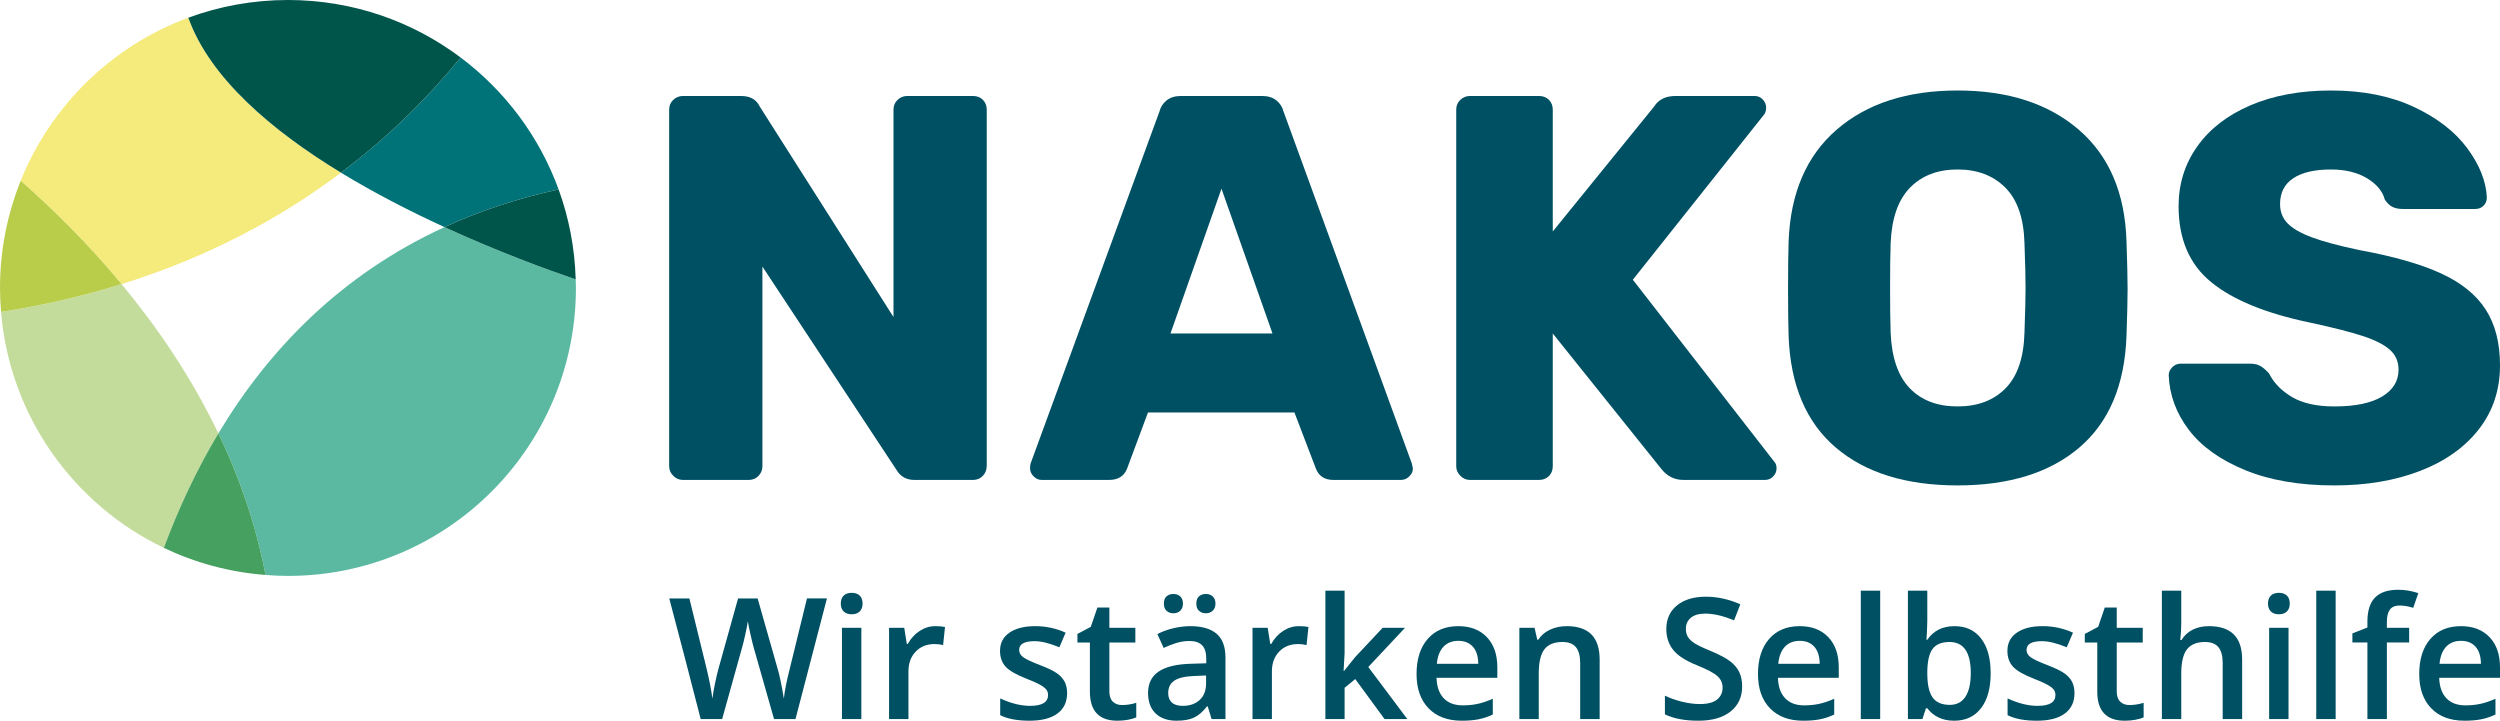 <?xml version="1.0" encoding="UTF-8"?> <svg xmlns="http://www.w3.org/2000/svg" viewBox="0 0 1478.863 426.334"><g style="isolation:isolate;"><g id="Ebene_2"><g id="Components"><g id="_2b6ebb0d-68b1-45d1-b2d0-5893fa1568c7_1"><path d="m611.44,281.791c-1.409-1.404-2.111-2.971-2.111-4.705,0-1.299.11-2.274.325-2.924l76.249-208.298c.65-2.594,2.054-4.758,4.218-6.492,2.159-1.724,4.973-2.594,8.436-2.594h48.018c3.458,0,6.272.869,8.436,2.594,2.159,1.734,3.568,3.898,4.218,6.492l75.924,208.298.645,2.924c0,1.734-.702,3.301-2.107,4.705-1.409,1.409-3.081,2.107-5.03,2.107h-39.906c-5.192,0-8.656-2.269-10.385-6.812l-12.654-33.094h-86.63l-12.329,33.094c-1.734,4.543-5.302,6.812-10.705,6.812h-39.906c-1.734,0-3.301-.697-4.705-2.107Zm141.297-84.523l-30.171-85.655-30.176,85.655h60.347Z" style="fill:#005064; stroke-width:0px;"></path><path d="m863.863,281.466c-1.624-1.624-2.436-3.516-2.436-5.68V64.89c0-2.379.812-4.323,2.436-5.837,1.624-1.514,3.511-2.274,5.68-2.274h40.881c2.374,0,4.323.759,5.837,2.274,1.51,1.514,2.274,3.458,2.274,5.837v72.031l60.022-73.975c2.594-4.108,6.812-6.167,12.654-6.167h46.723c1.944,0,3.568.707,4.863,2.111,1.299,1.409,1.949,2.976,1.949,4.7,0,1.519-.325,2.814-.975,3.898l-77.869,97.984,83.711,107.72c.86.865,1.299,2.164,1.299,3.893,0,1.734-.65,3.301-1.949,4.705-1.299,1.409-2.919,2.107-4.868,2.107h-48.343c-5.192,0-9.52-2.159-12.979-6.487l-64.24-80.142v78.518c0,2.384-.764,4.328-2.274,5.842-1.514,1.514-3.463,2.269-5.837,2.269h-40.881c-2.169,0-4.056-.812-5.68-2.432Z" style="fill:#005064; stroke-width:0px;"></path><path d="m1085.951,264.756c-17.517-14.928-26.822-36.878-27.902-65.864-.215-6.272-.325-15.578-.325-27.907,0-12.539.11-21.95.325-28.227,1.08-28.552,10.547-50.559,28.389-66.027,17.847-15.463,41.693-23.197,71.544-23.197s53.75,7.734,71.706,23.197c17.952,15.468,27.358,37.475,28.227,66.027.43,12.549.65,21.959.65,28.227,0,6.062-.22,15.363-.65,27.907-1.084,28.986-10.385,50.936-27.907,65.864-17.517,14.923-41.526,22.385-72.026,22.385s-54.51-7.462-72.031-22.385Zm100.421-35.044c7.027-7.137,10.758-18.057,11.192-32.77.435-12.539.65-21.415.65-26.603,0-5.622-.215-14.493-.65-26.608-.435-14.708-4.218-25.633-11.355-32.77-7.137-7.137-16.547-10.705-28.227-10.705s-21.038,3.568-28.064,10.705c-7.032,7.137-10.872,18.062-11.517,32.77-.22,6.057-.325,14.923-.325,26.608,0,11.465.105,20.331.325,26.603.645,14.713,4.428,25.633,11.355,32.77,6.917,7.137,16.328,10.71,28.227,10.71s21.358-3.573,28.389-10.71Z" style="fill:#005064; stroke-width:0px;"></path><path d="m1327.994,278.055c-14.713-6.052-25.795-14.001-33.257-23.846-7.462-9.841-11.412-20.603-11.842-32.282,0-1.729.697-3.296,2.107-4.705,1.404-1.404,3.081-2.107,5.03-2.107h40.881c2.594,0,4.705.487,6.329,1.457,1.619.975,3.291,2.436,5.025,4.38,2.809,5.627,7.352,10.275,13.629,13.953,6.272,3.678,14.598,5.517,24.983,5.517,12.329,0,21.74-1.949,28.227-5.842,6.492-3.893,9.735-9.191,9.735-15.898,0-4.758-1.681-8.651-5.03-11.68-3.358-3.029-8.598-5.732-15.735-8.111-7.137-2.379-17.741-5.083-31.8-8.111-25.953-5.407-45.371-13.356-58.236-23.851-12.874-10.485-19.308-25.466-19.308-44.937,0-13.189,3.678-24.983,11.035-35.364,7.347-10.385,17.842-18.496,31.47-24.334,13.629-5.842,29.526-8.761,47.693-8.761,18.821,0,35.149,3.244,48.997,9.735,13.839,6.487,24.381,14.656,31.633,24.496,7.242,9.845,11.082,19.523,11.517,29.039,0,1.944-.65,3.568-1.944,4.863-1.299,1.299-2.924,1.949-4.868,1.949h-42.83c-2.594,0-4.705-.43-6.325-1.299-1.624-.86-3.086-2.269-4.38-4.218-1.299-4.973-4.82-9.191-10.547-12.654-5.732-3.454-12.816-5.188-21.253-5.188-9.731,0-17.192,1.734-22.385,5.188-5.192,3.463-7.786,8.551-7.786,15.253,0,4.538,1.457,8.326,4.38,11.355,2.919,3.029,7.672,5.79,14.274,8.274,6.597,2.489,16.06,5.03,28.389,7.624,20.116,3.678,36.18,8.274,48.185,13.791,12.004,5.513,20.813,12.654,26.44,21.41,5.622,8.761,8.436,19.743,8.436,32.932,0,14.498-4.165,27.095-12.492,37.8-8.326,10.71-19.901,18.931-34.714,24.659-14.818,5.732-31.747,8.598-50.779,8.598-20.55,0-38.177-3.029-52.885-9.086Z" style="fill:#005064; stroke-width:0px;"></path><path d="m398.275,281.468c-1.624-1.624-2.436-3.516-2.436-5.68V64.892c0-2.379.812-4.323,2.436-5.837,1.624-1.514,3.511-2.274,5.68-2.274h34.389c5.403,0,9.086,2.059,11.035,6.167l79.163,124.587v-122.643c0-2.379.812-4.323,2.436-5.837,1.619-1.514,3.511-2.274,5.675-2.274h38.937c2.379,0,4.323.759,5.837,2.274,1.514,1.514,2.274,3.458,2.274,5.837v210.572c0,2.384-.759,4.38-2.274,6.005-1.514,1.619-3.458,2.432-5.837,2.432h-34.719c-4.758,0-8.326-2.054-10.705-6.167l-79.168-120.044v118.1c0,2.164-.759,4.056-2.269,5.68-1.519,1.619-3.463,2.432-5.842,2.432h-38.932c-2.169,0-4.056-.812-5.68-2.432Z" style="fill:#005064; stroke-width:0px;"></path><path d="m262.918,134.348c-19.993-9.181-41.139-19.975-61.206-32.2-34.35,25.86-77.093,49.49-129.788,65.929,21.096,25.442,41.288,54.97,57.261,88.29,30.018-50.035,72.82-94.018,133.733-122.019Z" style="fill:none; stroke-width:0px;"></path><path d="m71.924,168.077c-21.995,6.862-45.712,12.472-71.29,16.456,5.094,61.689,43.014,114.06,96.294,139.548,8.624-23.18,19.236-46.011,32.257-67.715-15.974-33.319-36.166-62.848-57.261-88.29Z" style="fill:#c3dc9b; mix-blend-mode:multiply; stroke-width:0px;"></path><path d="m71.924,168.077c52.695-16.438,95.438-40.069,129.788-65.929-41.1-25.037-77.615-56.092-90.3-91.67C66.244,27.134,30.116,62.398,12.235,106.957c18.826,16.514,39.658,36.964,59.689,61.12Z" style="fill:#f5eb7d; mix-blend-mode:multiply; stroke-width:0px;"></path><path d="m12.235,106.957C4.37,126.554,0,147.931,0,170.34c0,4.785.248,9.508.634,14.193,25.578-3.985,49.295-9.595,71.29-16.456-20.031-24.156-40.863-44.606-59.689-61.12Z" style="fill:#b9cd4b; stroke-width:0px;"></path><path d="m201.712,102.148c20.068,12.224,41.214,23.019,61.206,32.2,20.391-9.374,42.878-16.888,67.516-22.312-11.411-31.323-31.75-58.352-57.941-78.011-18.096,22.242-41.375,45.986-70.781,68.123Z" style="fill:#007378; mix-blend-mode:multiply; stroke-width:0px;"></path><path d="m201.712,102.148c29.406-22.138,52.686-45.882,70.781-68.123C244.032,12.662,208.667,0,170.34,0c-20.716,0-40.564,3.706-58.929,10.478,12.685,35.578,49.2,66.633,90.3,91.67Z" style="fill:#00554b; stroke-width:0px;"></path><path d="m129.185,256.366c12.325,25.706,22.111,53.68,27.893,83.751,4.382.338,8.794.563,13.262.563,94.077,0,170.341-76.264,170.341-170.34,0-1.701-.079-3.383-.128-5.073-16.87-5.75-45.771-16.289-77.635-30.92-60.913,28.001-103.715,71.984-133.733,122.019Z" style="fill:#5ab9a0; mix-blend-mode:multiply; stroke-width:0px;"></path><path d="m96.928,324.081c18.453,8.827,38.753,14.387,60.15,16.036-5.782-30.071-15.568-58.045-27.893-83.751-13.021,21.704-23.634,44.535-32.257,67.715Z" style="fill:#46a05f; stroke-width:0px;"></path><path d="m340.553,165.267c-.547-18.647-4.043-36.554-10.119-53.232-24.638,5.424-47.125,12.938-67.516,22.312,31.864,14.631,60.764,25.17,77.635,30.92Z" style="fill:#00554b; stroke-width:0px;"></path><path d="m470.57,425.358h-12.691l-12.105-42.561c-.518-1.854-1.171-4.531-1.952-8.029-.781-3.498-1.253-5.931-1.415-7.297-.326,2.083-.854,4.781-1.586,8.102-.732,3.318-1.342,5.79-1.829,7.419l-11.813,42.366h-12.691l-9.224-35.728-9.373-35.63h11.91l10.2,41.585c1.595,6.669,2.735,12.56,3.418,17.667.357-2.766.893-5.858,1.61-9.273.717-3.418,1.366-6.181,1.952-8.297l11.618-41.683h11.569l11.91,41.878c1.137,3.873,2.342,9.663,3.61,17.375.488-4.653,1.659-10.575,3.516-17.765l10.151-41.488h11.813l-18.597,71.358Z" style="fill:#005064; stroke-width:0px;"></path><path d="m497.366,357.074c0-2.049.561-3.629,1.683-4.732,1.122-1.107,2.726-1.662,4.809-1.662,2.015,0,3.586.555,4.708,1.662,1.125,1.104,1.686,2.683,1.686,4.732,0,1.955-.561,3.491-1.686,4.614-1.122,1.122-2.692,1.683-4.708,1.683-2.083,0-3.687-.561-4.809-1.683-1.122-1.122-1.683-2.659-1.683-4.614Zm12.154,68.284h-11.471v-53.983h11.471v53.983Z" style="fill:#005064; stroke-width:0px;"></path><path d="m553.301,370.399c2.308,0,4.214.165,5.711.488l-1.122,10.691c-1.628-.39-3.321-.586-5.077-.586-4.589,0-8.306,1.497-11.154,4.489-2.848,2.994-4.269,6.882-4.269,11.666v28.211h-11.471v-53.983h8.98l1.512,9.52h.589c1.787-3.223,4.123-5.775,7.004-7.663,2.878-1.887,5.976-2.833,9.297-2.833Z" style="fill:#005064; stroke-width:0px;"></path><path d="m631.249,409.984c0,5.272-1.921,9.315-5.76,12.13-3.839,2.814-9.34,4.22-16.496,4.22-7.193,0-12.968-1.089-17.329-3.269v-9.91c6.345,2.93,12.252,4.394,17.719,4.394,7.059,0,10.593-2.131,10.593-6.394,0-1.366-.393-2.506-1.174-3.418-.781-.909-2.064-1.854-3.854-2.83-1.79-.976-4.281-2.083-7.468-3.318-6.217-2.409-10.422-4.818-12.618-7.224-2.195-2.409-3.296-5.531-3.296-9.373,0-4.62,1.863-8.206,5.589-10.761,3.726-2.555,8.794-3.833,15.203-3.833,6.345,0,12.349,1.287,18.012,3.857l-3.711,8.639c-5.824-2.409-10.721-3.613-14.691-3.613-6.053,0-9.078,1.726-9.078,5.175,0,1.692.79,3.126,2.366,4.296,1.579,1.171,5.019,2.781,10.325,4.83,4.458,1.726,7.693,3.305,9.712,4.735,2.019,1.433,3.516,3.083,4.492,4.955.976,1.872,1.464,4.107,1.464,6.711Z" style="fill:#005064; stroke-width:0px;"></path><path d="m663.756,417.061c2.796,0,5.595-.439,8.395-1.317v8.639c-1.268.552-2.903,1.015-4.906,1.39-2.0.375-4.074.561-6.223.561-10.867,0-16.301-5.726-16.301-17.179v-29.09h-7.37v-5.077l7.907-4.199,3.906-11.419h7.077v12.005h15.374v8.69h-15.374v28.895c0,2.766.689,4.806,2.074,6.126,1.381,1.317,3.196,1.976,5.443,1.976Z" style="fill:#005064; stroke-width:0px;"></path><path d="m716.712,425.358l-2.293-7.516h-.39c-2.604,3.287-5.223,5.522-7.858,6.711-2.638,1.186-6.022,1.781-10.154,1.781-5.303,0-9.444-1.43-12.419-4.293-2.979-2.863-4.467-6.916-4.467-12.154,0-5.565,2.064-9.764,6.199-12.593,4.132-2.83,10.428-4.376,18.887-4.638l9.325-.293v-2.878c0-3.449-.805-6.028-2.418-7.736-1.61-1.708-4.107-2.564-7.492-2.564-2.766,0-5.415.409-7.955,1.223-2.537.811-4.976,1.772-7.321,2.878l-3.708-8.199c2.927-1.531,6.132-2.692,9.614-3.491,3.482-.796,6.769-1.195,9.858-1.195,6.867,0,12.047,1.497,15.548,4.492,3.498,2.994,5.245,7.696,5.245,14.106v36.362h-8.199Zm-28.211-68.284c0-2.015.546-3.473,1.634-4.367,1.092-.896,2.418-1.345,3.979-1.345,1.726,0,3.098.506,4.126,1.516,1.024,1.009,1.537,2.406,1.537,4.196,0,1.726-.521,3.107-1.561,4.15-1.043,1.04-2.409,1.561-4.101,1.561-1.561,0-2.888-.473-3.979-1.415-1.089-.945-1.634-2.375-1.634-4.296Zm11.13,60.475c4.165,0,7.507-1.165,10.029-3.491,2.522-2.324,3.784-5.586,3.784-9.785v-4.687l-6.931.293c-5.403.195-9.331,1.101-11.788,2.711s-3.683,4.074-3.683,7.394c0,2.409.714,4.269,2.147,5.589,1.43,1.317,3.58,1.976,6.443,1.976Zm8.053-60.475c0-2.015.546-3.473,1.634-4.367,1.092-.896,2.418-1.345,3.979-1.345,1.723,0,3.107.506,4.147,1.516,1.043,1.009,1.564,2.406,1.564,4.196,0,1.756-.537,3.15-1.613,4.174-1.073,1.024-2.439,1.537-4.098,1.537-1.561,0-2.888-.473-3.979-1.415-1.089-.945-1.634-2.375-1.634-4.296Z" style="fill:#005064; stroke-width:0px;"></path><path d="m768.302,370.399c2.311,0,4.214.165,5.711.488l-1.122,10.691c-1.628-.39-3.318-.586-5.077-.586-4.586,0-8.306,1.497-11.151,4.489-2.848,2.994-4.272,6.882-4.272,11.666v28.211h-11.471v-53.983h8.983l1.512,9.52h.586c1.79-3.223,4.126-5.775,7.004-7.663,2.878-1.887,5.979-2.833,9.297-2.833Z" style="fill:#005064; stroke-width:0px;"></path><path d="m795.102,396.854l6.489-8.102,16.304-17.378h13.227l-21.72,23.186,23.086,30.797h-13.472l-17.329-23.671-6.294,5.171v18.5h-11.374v-75.947h11.374v37.045l-.589,10.398h.296Z" style="fill:#005064; stroke-width:0px;"></path><path d="m864.749,426.334c-8.395,0-14.96-2.449-19.695-7.346-4.732-4.897-7.102-11.642-7.102-20.232,0-8.818,2.199-15.749,6.589-20.793,4.394-5.043,10.428-7.565,18.109-7.565,7.126,0,12.755,2.165,16.887,6.492,4.135,4.327,6.199,10.282,6.199,17.865v6.199h-35.972c.162,5.239,1.579,9.264,4.248,12.078s6.425,4.223,11.273,4.223c3.189,0,6.159-.302,8.91-.903,2.747-.604,5.702-1.604,8.858-3.003v9.325c-2.799,1.333-5.629,2.278-8.492,2.83-2.863.552-6.135.829-9.812.829Zm-2.098-47.248c-3.644,0-6.565,1.156-8.76,3.467-2.199,2.311-3.507,5.678-3.93,10.102h24.504c-.067-4.458-1.14-7.833-3.223-10.127-2.083-2.293-4.946-3.443-8.59-3.443Z" style="fill:#005064; stroke-width:0px;"></path><path d="m946.261,425.358h-11.517v-33.191c0-4.165-.839-7.272-2.516-9.322-1.677-2.049-4.336-3.077-7.98-3.077-4.848,0-8.395,1.433-10.639,4.296-2.247,2.863-3.369,7.663-3.369,14.398v26.894h-11.471v-53.983h8.983l1.61,7.077h.586c1.628-2.571,3.937-4.556,6.931-5.955,2.994-1.397,6.312-2.098,9.956-2.098,12.953,0,19.427,6.589,19.427,19.768v35.191Z" style="fill:#005064; stroke-width:0px;"></path><path d="m1030.554,405.98c0,6.345-2.293,11.325-6.882,14.935-4.589,3.613-10.916,5.418-18.988,5.418s-14.676-1.253-19.817-3.757v-11.032c3.253,1.531,6.711,2.732,10.373,3.613,3.659.878,7.068,1.317,10.224,1.317,4.623,0,8.032-.878,10.227-2.638,2.195-1.756,3.293-4.113,3.293-7.077,0-2.668-1.009-4.928-3.025-6.785-2.019-1.854-6.184-4.049-12.496-6.589-6.507-2.635-11.096-5.644-13.764-9.029-2.668-3.385-4.001-7.449-4.001-12.203,0-5.952,2.113-10.639,6.342-14.057,4.232-3.415,9.91-5.123,17.036-5.123,6.833,0,13.633,1.497,20.402,4.489l-3.711,9.52c-6.345-2.668-12.005-4.004-16.984-4.004-3.775,0-6.638.823-8.59,2.464-1.955,1.643-2.93,3.818-2.93,6.516,0,1.857.39,3.443,1.171,4.76.784,1.317,2.067,2.561,3.857,3.735,1.79,1.171,5.01,2.717,9.663,4.635,5.239,2.18,9.081,4.214,11.52,6.101,2.439,1.887,4.229,4.019,5.37,6.394,1.137,2.375,1.708,5.175,1.708,8.395Z" style="fill:#005064; stroke-width:0px;"></path><path d="m1066.721,426.334c-8.395,0-14.96-2.449-19.695-7.346-4.732-4.897-7.102-11.642-7.102-20.232,0-8.818,2.199-15.749,6.589-20.793,4.394-5.043,10.428-7.565,18.109-7.565,7.126,0,12.755,2.165,16.887,6.492,4.135,4.327,6.199,10.282,6.199,17.865v6.199h-35.972c.162,5.239,1.579,9.264,4.248,12.078,2.668,2.814,6.425,4.223,11.273,4.223,3.189,0,6.159-.302,8.91-.903,2.747-.604,5.702-1.604,8.858-3.003v9.325c-2.799,1.333-5.629,2.278-8.492,2.83-2.863.552-6.135.829-9.812.829Zm-2.098-47.248c-3.644,0-6.565,1.156-8.76,3.467-2.199,2.311-3.507,5.678-3.93,10.102h24.504c-.067-4.458-1.14-7.833-3.223-10.127-2.083-2.293-4.946-3.443-8.59-3.443Z" style="fill:#005064; stroke-width:0px;"></path><path d="m1112.212,425.358h-11.471v-75.947h11.471v75.947Z" style="fill:#005064; stroke-width:0px;"></path><path d="m1156.188,370.399c6.736,0,11.983,2.439,15.74,7.321,3.76,4.882,5.638,11.73,5.638,20.549,0,8.852-1.903,15.74-5.711,20.671-3.805,4.931-9.096,7.394-15.862,7.394-6.833,0-12.139-2.455-15.911-7.37h-.784l-2.098,6.394h-8.59v-75.947h11.471v18.061c0,1.333-.067,3.318-.195,5.955-.131,2.635-.229,4.312-.296,5.025h.491c3.644-5.367,9.011-8.053,16.106-8.053Zm-2.979,9.37c-4.62,0-7.946,1.36-9.98,4.077-2.034,2.717-3.083,7.266-3.147,13.642v.781c0,6.574,1.04,11.331,3.122,14.277,2.083,2.946,5.482,4.418,10.2,4.418,4.068,0,7.15-1.61,9.251-4.833,2.098-3.22,3.147-7.873,3.147-13.959,0-12.267-4.196-18.402-12.593-18.402Z" style="fill:#005064; stroke-width:0px;"></path><path d="m1227.156,409.984c0,5.272-1.921,9.315-5.76,12.13-3.839,2.814-9.34,4.22-16.496,4.22-7.193,0-12.968-1.089-17.329-3.269v-9.91c6.345,2.93,12.252,4.394,17.719,4.394,7.059,0,10.593-2.131,10.593-6.394,0-1.366-.393-2.506-1.174-3.418-.781-.909-2.064-1.854-3.854-2.83-1.79-.976-4.281-2.083-7.468-3.318-6.217-2.409-10.422-4.818-12.618-7.224-2.195-2.409-3.296-5.531-3.296-9.373,0-4.62,1.863-8.206,5.589-10.761s8.794-3.833,15.203-3.833c6.345,0,12.349,1.287,18.012,3.857l-3.711,8.639c-5.824-2.409-10.721-3.613-14.691-3.613-6.053,0-9.078,1.726-9.078,5.175,0,1.692.79,3.126,2.366,4.296,1.579,1.171,5.019,2.781,10.325,4.83,4.458,1.726,7.693,3.305,9.712,4.735,2.019,1.433,3.516,3.083,4.492,4.955.976,1.872,1.464,4.107,1.464,6.711Z" style="fill:#005064; stroke-width:0px;"></path><path d="m1259.664,417.061c2.796,0,5.595-.439,8.395-1.317v8.639c-1.268.552-2.903,1.015-4.906,1.39-2.0.375-4.074.561-6.223.561-10.867,0-16.301-5.726-16.301-17.179v-29.09h-7.37v-5.077l7.907-4.199,3.906-11.419h7.077v12.005h15.374v8.69h-15.374v28.895c0,2.766.689,4.806,2.074,6.126,1.381,1.317,3.196,1.976,5.443,1.976Z" style="fill:#005064; stroke-width:0px;"></path><path d="m1326.335,425.358h-11.517v-33.191c0-4.165-.839-7.272-2.516-9.322-1.677-2.049-4.336-3.077-7.98-3.077-4.815,0-8.355,1.442-10.614,4.321-2.263,2.881-3.394,7.705-3.394,14.472v26.797h-11.471v-75.947h11.471v19.28c0,3.092-.195,6.394-.586,9.907h.732c1.561-2.601,3.735-4.62,6.516-6.053,2.781-1.43,6.028-2.147,9.736-2.147,13.081,0,19.622,6.589,19.622,19.768v35.191Z" style="fill:#005064; stroke-width:0px;"></path><path d="m1341.612,357.074c0-2.049.561-3.629,1.686-4.732,1.122-1.107,2.723-1.662,4.806-1.662,2.019,0,3.589.555,4.711,1.662,1.122,1.104,1.683,2.683,1.683,4.732,0,1.955-.561,3.491-1.683,4.614s-2.692,1.683-4.711,1.683c-2.083,0-3.683-.561-4.806-1.683-1.125-1.122-1.686-2.659-1.686-4.614Zm12.154,68.284h-11.471v-53.983h11.471v53.983Z" style="fill:#005064; stroke-width:0px;"></path><path d="m1381.636,425.358h-11.471v-75.947h11.471v75.947Z" style="fill:#005064; stroke-width:0px;"></path><path d="m1425.124,380.065h-13.179v45.293h-11.517v-45.293h-8.885v-5.37l8.885-3.516v-3.513c0-6.379,1.494-11.105,4.489-14.179,2.994-3.077,7.565-4.614,13.715-4.614,4.034,0,8.007.668,11.91,2l-3.025,8.69c-2.833-.912-5.534-1.369-8.105-1.369-2.601,0-4.498.805-5.684,2.418-1.189,1.61-1.784,4.025-1.784,7.248v3.513h13.179v8.69Z" style="fill:#005064; stroke-width:0px;"></path><path d="m1457.876,426.334c-8.395,0-14.96-2.449-19.695-7.346-4.732-4.897-7.102-11.642-7.102-20.232,0-8.818,2.199-15.749,6.589-20.793,4.394-5.043,10.428-7.565,18.109-7.565,7.126,0,12.755,2.165,16.887,6.492,4.135,4.327,6.199,10.282,6.199,17.865v6.199h-35.972c.162,5.239,1.579,9.264,4.248,12.078,2.668,2.814,6.425,4.223,11.273,4.223,3.189,0,6.159-.302,8.91-.903,2.747-.604,5.702-1.604,8.858-3.003v9.325c-2.799,1.333-5.629,2.278-8.492,2.83-2.863.552-6.135.829-9.812.829Zm-2.098-47.248c-3.644,0-6.565,1.156-8.76,3.467-2.199,2.311-3.507,5.678-3.93,10.102h24.504c-.067-4.458-1.14-7.833-3.223-10.127-2.083-2.293-4.946-3.443-8.59-3.443Z" style="fill:#005064; stroke-width:0px;"></path></g></g></g></g></svg> 